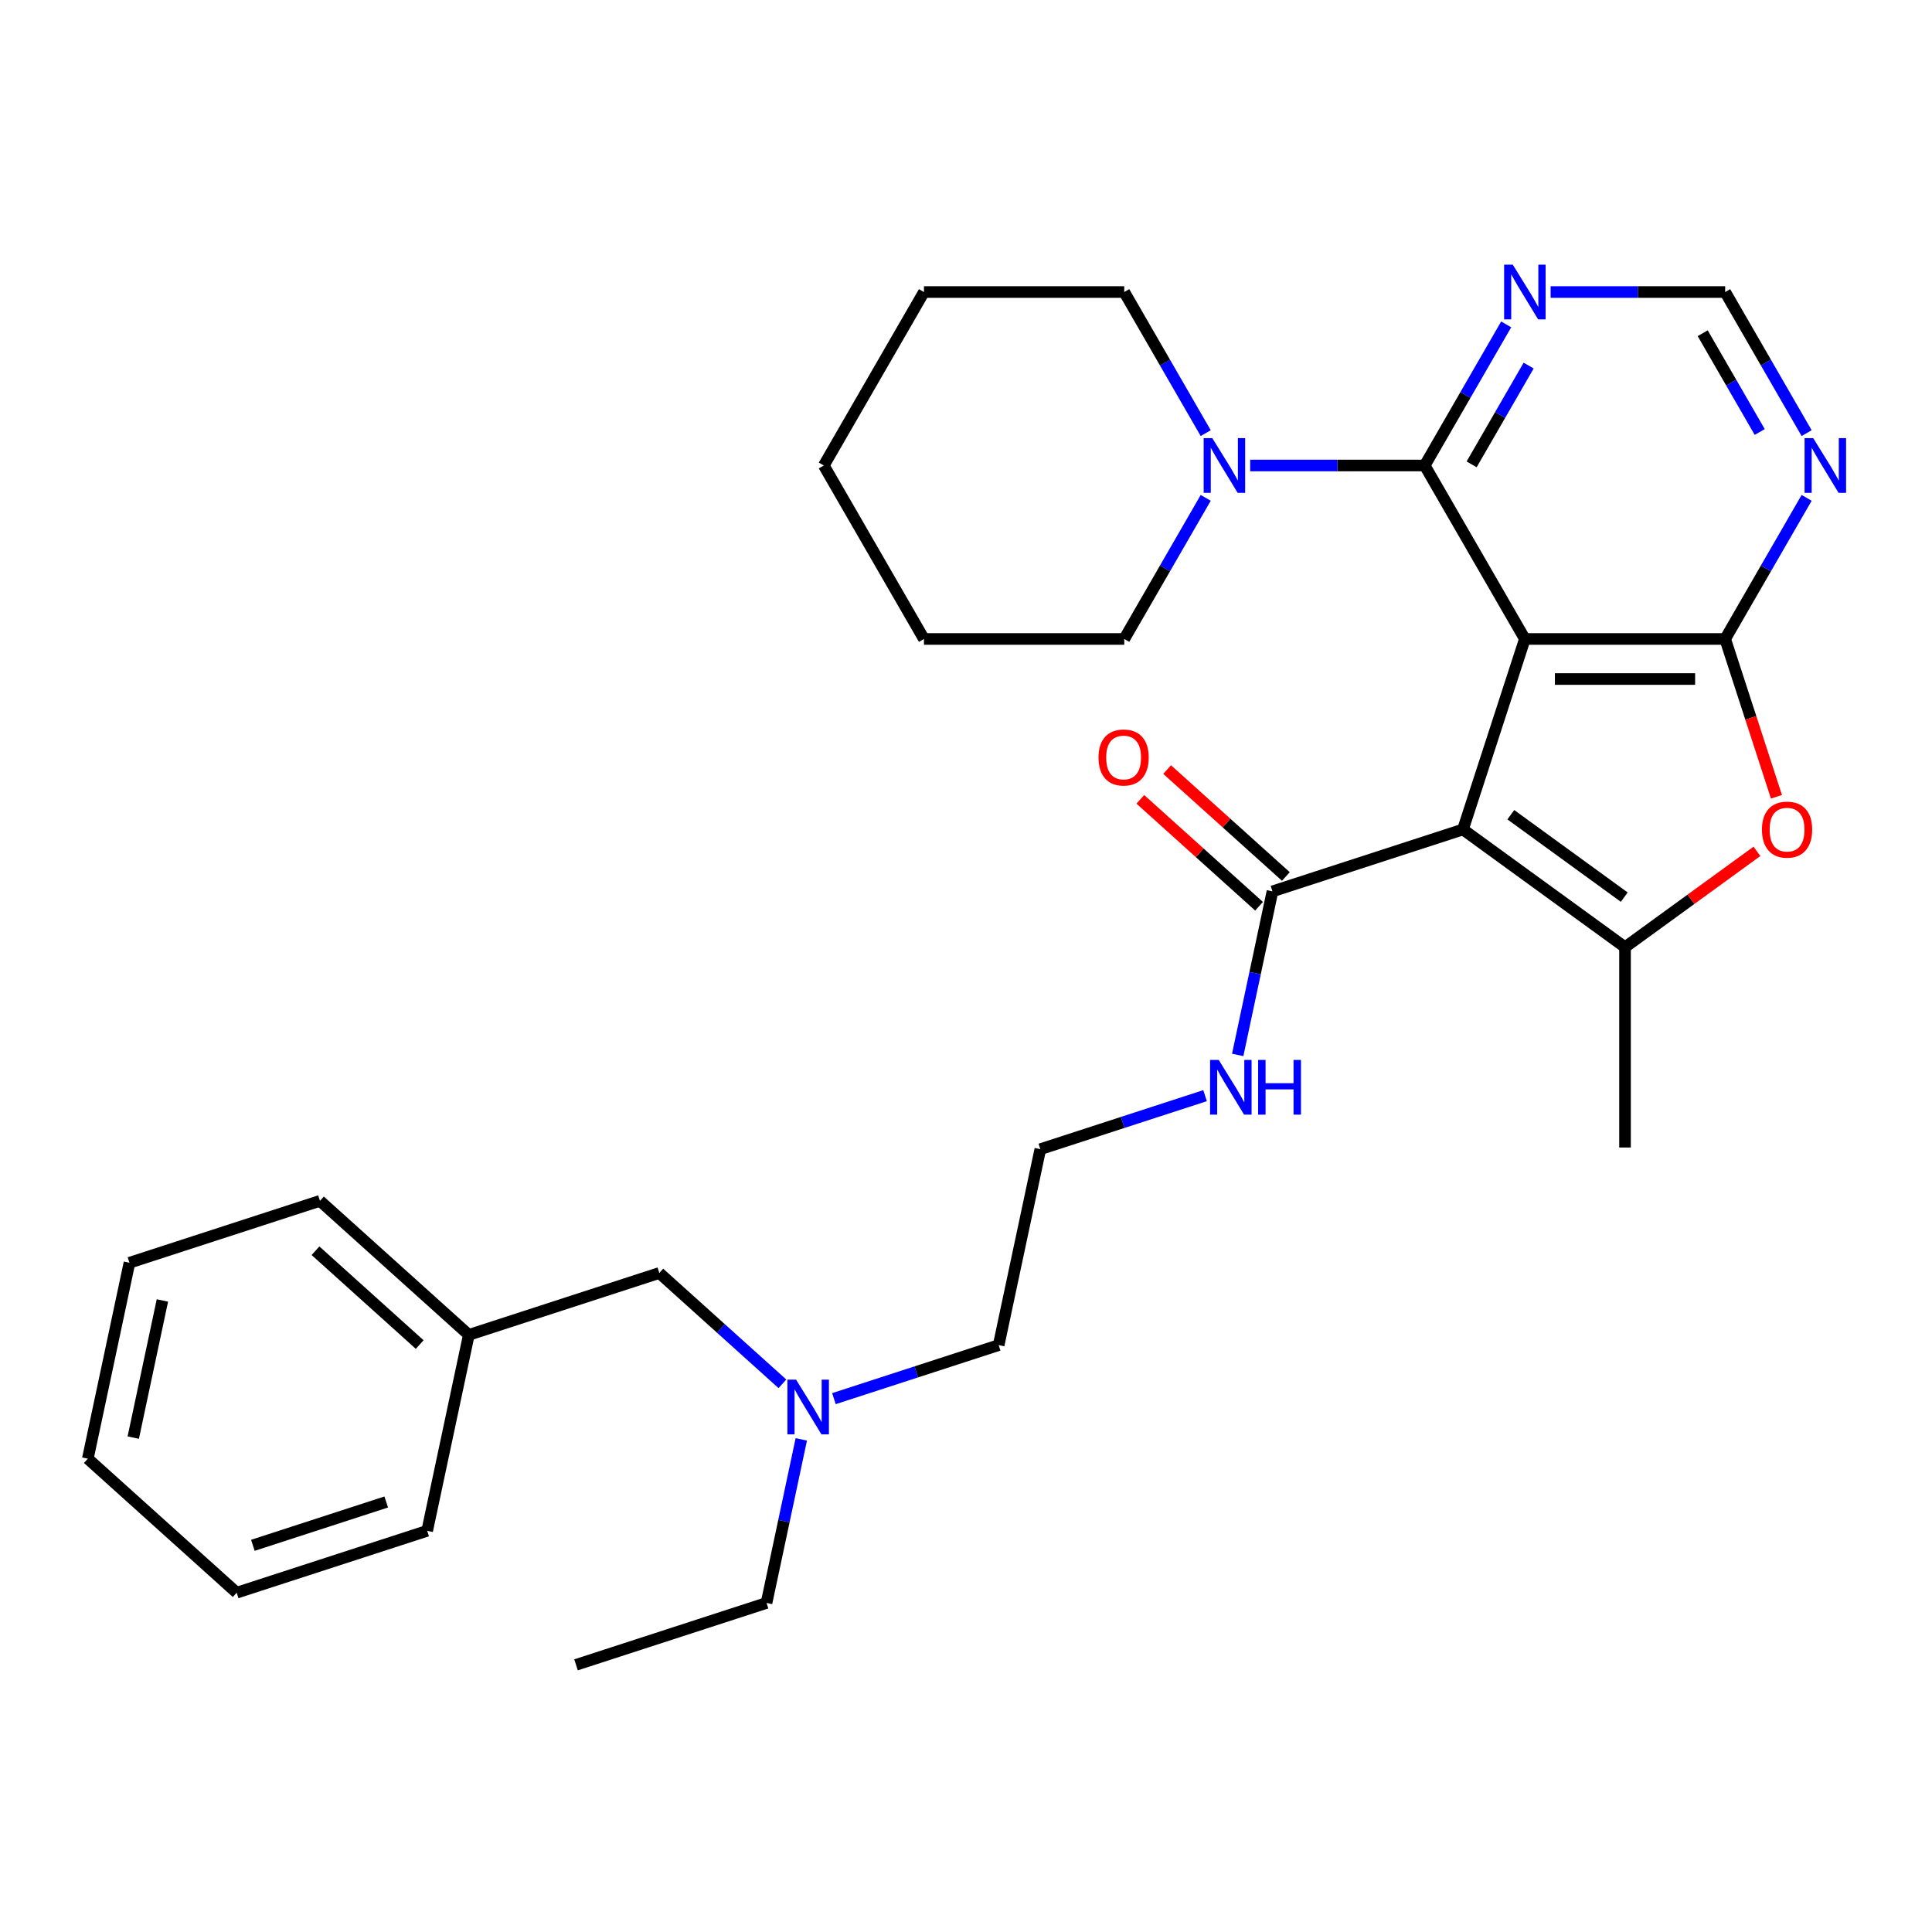 <?xml version='1.0' encoding='iso-8859-1'?>
<svg version='1.1' baseProfile='full'
              xmlns='http://www.w3.org/2000/svg'
                      xmlns:rdkit='http://www.rdkit.org/xml'
                      xmlns:xlink='http://www.w3.org/1999/xlink'
                  xml:space='preserve'
width='1000px' height='1000px' viewBox='0 0 1000 1000'>
<!-- END OF HEADER -->
<rect style='opacity:1.0;fill:#FFFFFF;stroke:none' width='1000' height='1000' x='0' y='0'> </rect>
<path class='bond-0' d='M 789.267,330.728 L 757.229,429.331' style='fill:none;fill-rule:evenodd;stroke:#000000;stroke-width:6px;stroke-linecap:butt;stroke-linejoin:miter;stroke-opacity:1' />
<path class='bond-1' d='M 789.267,330.728 L 892.944,330.728' style='fill:none;fill-rule:evenodd;stroke:#000000;stroke-width:6px;stroke-linecap:butt;stroke-linejoin:miter;stroke-opacity:1' />
<path class='bond-1' d='M 804.819,351.463 L 877.393,351.463' style='fill:none;fill-rule:evenodd;stroke:#000000;stroke-width:6px;stroke-linecap:butt;stroke-linejoin:miter;stroke-opacity:1' />
<path class='bond-3' d='M 789.267,330.728 L 737.429,240.941' style='fill:none;fill-rule:evenodd;stroke:#000000;stroke-width:6px;stroke-linecap:butt;stroke-linejoin:miter;stroke-opacity:1' />
<path class='bond-2' d='M 757.229,429.331 L 841.106,490.271' style='fill:none;fill-rule:evenodd;stroke:#000000;stroke-width:6px;stroke-linecap:butt;stroke-linejoin:miter;stroke-opacity:1' />
<path class='bond-2' d='M 781.999,421.697 L 840.712,464.354' style='fill:none;fill-rule:evenodd;stroke:#000000;stroke-width:6px;stroke-linecap:butt;stroke-linejoin:miter;stroke-opacity:1' />
<path class='bond-5' d='M 757.229,429.331 L 658.627,461.369' style='fill:none;fill-rule:evenodd;stroke:#000000;stroke-width:6px;stroke-linecap:butt;stroke-linejoin:miter;stroke-opacity:1' />
<path class='bond-4' d='M 892.944,330.728 L 906.216,371.573' style='fill:none;fill-rule:evenodd;stroke:#000000;stroke-width:6px;stroke-linecap:butt;stroke-linejoin:miter;stroke-opacity:1' />
<path class='bond-4' d='M 906.216,371.573 L 919.487,412.419' style='fill:none;fill-rule:evenodd;stroke:#FF0000;stroke-width:6px;stroke-linecap:butt;stroke-linejoin:miter;stroke-opacity:1' />
<path class='bond-7' d='M 892.944,330.728 L 914.028,294.211' style='fill:none;fill-rule:evenodd;stroke:#000000;stroke-width:6px;stroke-linecap:butt;stroke-linejoin:miter;stroke-opacity:1' />
<path class='bond-7' d='M 914.028,294.211 L 935.111,257.693' style='fill:none;fill-rule:evenodd;stroke:#0000FF;stroke-width:6px;stroke-linecap:butt;stroke-linejoin:miter;stroke-opacity:1' />
<path class='bond-14' d='M 841.106,490.271 L 841.106,593.948' style='fill:none;fill-rule:evenodd;stroke:#000000;stroke-width:6px;stroke-linecap:butt;stroke-linejoin:miter;stroke-opacity:1' />
<path class='bond-30' d='M 841.106,490.271 L 875.248,465.465' style='fill:none;fill-rule:evenodd;stroke:#000000;stroke-width:6px;stroke-linecap:butt;stroke-linejoin:miter;stroke-opacity:1' />
<path class='bond-30' d='M 875.248,465.465 L 909.39,440.659' style='fill:none;fill-rule:evenodd;stroke:#FF0000;stroke-width:6px;stroke-linecap:butt;stroke-linejoin:miter;stroke-opacity:1' />
<path class='bond-6' d='M 737.429,240.941 L 692.256,240.941' style='fill:none;fill-rule:evenodd;stroke:#000000;stroke-width:6px;stroke-linecap:butt;stroke-linejoin:miter;stroke-opacity:1' />
<path class='bond-6' d='M 692.256,240.941 L 647.084,240.941' style='fill:none;fill-rule:evenodd;stroke:#0000FF;stroke-width:6px;stroke-linecap:butt;stroke-linejoin:miter;stroke-opacity:1' />
<path class='bond-8' d='M 737.429,240.941 L 758.512,204.424' style='fill:none;fill-rule:evenodd;stroke:#000000;stroke-width:6px;stroke-linecap:butt;stroke-linejoin:miter;stroke-opacity:1' />
<path class='bond-8' d='M 758.512,204.424 L 779.596,167.906' style='fill:none;fill-rule:evenodd;stroke:#0000FF;stroke-width:6px;stroke-linecap:butt;stroke-linejoin:miter;stroke-opacity:1' />
<path class='bond-8' d='M 761.711,240.354 L 776.47,214.791' style='fill:none;fill-rule:evenodd;stroke:#000000;stroke-width:6px;stroke-linecap:butt;stroke-linejoin:miter;stroke-opacity:1' />
<path class='bond-8' d='M 776.47,214.791 L 791.228,189.229' style='fill:none;fill-rule:evenodd;stroke:#0000FF;stroke-width:6px;stroke-linecap:butt;stroke-linejoin:miter;stroke-opacity:1' />
<path class='bond-10' d='M 665.564,453.664 L 634.836,425.997' style='fill:none;fill-rule:evenodd;stroke:#000000;stroke-width:6px;stroke-linecap:butt;stroke-linejoin:miter;stroke-opacity:1' />
<path class='bond-10' d='M 634.836,425.997 L 604.109,398.33' style='fill:none;fill-rule:evenodd;stroke:#FF0000;stroke-width:6px;stroke-linecap:butt;stroke-linejoin:miter;stroke-opacity:1' />
<path class='bond-10' d='M 651.689,469.074 L 620.962,441.406' style='fill:none;fill-rule:evenodd;stroke:#000000;stroke-width:6px;stroke-linecap:butt;stroke-linejoin:miter;stroke-opacity:1' />
<path class='bond-10' d='M 620.962,441.406 L 590.234,413.739' style='fill:none;fill-rule:evenodd;stroke:#FF0000;stroke-width:6px;stroke-linecap:butt;stroke-linejoin:miter;stroke-opacity:1' />
<path class='bond-11' d='M 658.627,461.369 L 649.629,503.699' style='fill:none;fill-rule:evenodd;stroke:#000000;stroke-width:6px;stroke-linecap:butt;stroke-linejoin:miter;stroke-opacity:1' />
<path class='bond-11' d='M 649.629,503.699 L 640.632,546.028' style='fill:none;fill-rule:evenodd;stroke:#0000FF;stroke-width:6px;stroke-linecap:butt;stroke-linejoin:miter;stroke-opacity:1' />
<path class='bond-17' d='M 624.08,224.189 L 602.997,187.672' style='fill:none;fill-rule:evenodd;stroke:#0000FF;stroke-width:6px;stroke-linecap:butt;stroke-linejoin:miter;stroke-opacity:1' />
<path class='bond-17' d='M 602.997,187.672 L 581.913,151.154' style='fill:none;fill-rule:evenodd;stroke:#000000;stroke-width:6px;stroke-linecap:butt;stroke-linejoin:miter;stroke-opacity:1' />
<path class='bond-18' d='M 624.08,257.693 L 602.997,294.211' style='fill:none;fill-rule:evenodd;stroke:#0000FF;stroke-width:6px;stroke-linecap:butt;stroke-linejoin:miter;stroke-opacity:1' />
<path class='bond-18' d='M 602.997,294.211 L 581.913,330.728' style='fill:none;fill-rule:evenodd;stroke:#000000;stroke-width:6px;stroke-linecap:butt;stroke-linejoin:miter;stroke-opacity:1' />
<path class='bond-31' d='M 935.111,224.189 L 914.028,187.672' style='fill:none;fill-rule:evenodd;stroke:#0000FF;stroke-width:6px;stroke-linecap:butt;stroke-linejoin:miter;stroke-opacity:1' />
<path class='bond-31' d='M 914.028,187.672 L 892.944,151.154' style='fill:none;fill-rule:evenodd;stroke:#000000;stroke-width:6px;stroke-linecap:butt;stroke-linejoin:miter;stroke-opacity:1' />
<path class='bond-31' d='M 910.829,223.602 L 896.07,198.039' style='fill:none;fill-rule:evenodd;stroke:#0000FF;stroke-width:6px;stroke-linecap:butt;stroke-linejoin:miter;stroke-opacity:1' />
<path class='bond-31' d='M 896.07,198.039 L 881.312,172.477' style='fill:none;fill-rule:evenodd;stroke:#000000;stroke-width:6px;stroke-linecap:butt;stroke-linejoin:miter;stroke-opacity:1' />
<path class='bond-9' d='M 802.599,151.154 L 847.772,151.154' style='fill:none;fill-rule:evenodd;stroke:#0000FF;stroke-width:6px;stroke-linecap:butt;stroke-linejoin:miter;stroke-opacity:1' />
<path class='bond-9' d='M 847.772,151.154 L 892.944,151.154' style='fill:none;fill-rule:evenodd;stroke:#000000;stroke-width:6px;stroke-linecap:butt;stroke-linejoin:miter;stroke-opacity:1' />
<path class='bond-16' d='M 623.739,567.112 L 581.104,580.965' style='fill:none;fill-rule:evenodd;stroke:#0000FF;stroke-width:6px;stroke-linecap:butt;stroke-linejoin:miter;stroke-opacity:1' />
<path class='bond-16' d='M 581.104,580.965 L 538.468,594.818' style='fill:none;fill-rule:evenodd;stroke:#000000;stroke-width:6px;stroke-linecap:butt;stroke-linejoin:miter;stroke-opacity:1' />
<path class='bond-12' d='M 431.642,723.936 L 474.277,710.083' style='fill:none;fill-rule:evenodd;stroke:#0000FF;stroke-width:6px;stroke-linecap:butt;stroke-linejoin:miter;stroke-opacity:1' />
<path class='bond-12' d='M 474.277,710.083 L 516.913,696.23' style='fill:none;fill-rule:evenodd;stroke:#000000;stroke-width:6px;stroke-linecap:butt;stroke-linejoin:miter;stroke-opacity:1' />
<path class='bond-13' d='M 404.978,716.264 L 373.12,687.579' style='fill:none;fill-rule:evenodd;stroke:#0000FF;stroke-width:6px;stroke-linecap:butt;stroke-linejoin:miter;stroke-opacity:1' />
<path class='bond-13' d='M 373.12,687.579 L 341.263,658.894' style='fill:none;fill-rule:evenodd;stroke:#000000;stroke-width:6px;stroke-linecap:butt;stroke-linejoin:miter;stroke-opacity:1' />
<path class='bond-20' d='M 414.749,745.02 L 405.752,787.349' style='fill:none;fill-rule:evenodd;stroke:#0000FF;stroke-width:6px;stroke-linecap:butt;stroke-linejoin:miter;stroke-opacity:1' />
<path class='bond-20' d='M 405.752,787.349 L 396.754,829.679' style='fill:none;fill-rule:evenodd;stroke:#000000;stroke-width:6px;stroke-linecap:butt;stroke-linejoin:miter;stroke-opacity:1' />
<path class='bond-15' d='M 341.263,658.894 L 242.66,690.932' style='fill:none;fill-rule:evenodd;stroke:#000000;stroke-width:6px;stroke-linecap:butt;stroke-linejoin:miter;stroke-opacity:1' />
<path class='bond-21' d='M 242.66,690.932 L 165.613,621.559' style='fill:none;fill-rule:evenodd;stroke:#000000;stroke-width:6px;stroke-linecap:butt;stroke-linejoin:miter;stroke-opacity:1' />
<path class='bond-21' d='M 217.228,695.936 L 163.295,647.374' style='fill:none;fill-rule:evenodd;stroke:#000000;stroke-width:6px;stroke-linecap:butt;stroke-linejoin:miter;stroke-opacity:1' />
<path class='bond-22' d='M 242.66,690.932 L 221.104,792.344' style='fill:none;fill-rule:evenodd;stroke:#000000;stroke-width:6px;stroke-linecap:butt;stroke-linejoin:miter;stroke-opacity:1' />
<path class='bond-19' d='M 538.468,594.818 L 516.913,696.23' style='fill:none;fill-rule:evenodd;stroke:#000000;stroke-width:6px;stroke-linecap:butt;stroke-linejoin:miter;stroke-opacity:1' />
<path class='bond-24' d='M 581.913,151.154 L 478.236,151.154' style='fill:none;fill-rule:evenodd;stroke:#000000;stroke-width:6px;stroke-linecap:butt;stroke-linejoin:miter;stroke-opacity:1' />
<path class='bond-23' d='M 581.913,330.728 L 478.236,330.728' style='fill:none;fill-rule:evenodd;stroke:#000000;stroke-width:6px;stroke-linecap:butt;stroke-linejoin:miter;stroke-opacity:1' />
<path class='bond-25' d='M 396.754,829.679 L 298.151,861.717' style='fill:none;fill-rule:evenodd;stroke:#000000;stroke-width:6px;stroke-linecap:butt;stroke-linejoin:miter;stroke-opacity:1' />
<path class='bond-27' d='M 165.613,621.559 L 67.01,653.597' style='fill:none;fill-rule:evenodd;stroke:#000000;stroke-width:6px;stroke-linecap:butt;stroke-linejoin:miter;stroke-opacity:1' />
<path class='bond-26' d='M 221.104,792.344 L 122.502,824.382' style='fill:none;fill-rule:evenodd;stroke:#000000;stroke-width:6px;stroke-linecap:butt;stroke-linejoin:miter;stroke-opacity:1' />
<path class='bond-26' d='M 199.906,777.429 L 130.884,799.855' style='fill:none;fill-rule:evenodd;stroke:#000000;stroke-width:6px;stroke-linecap:butt;stroke-linejoin:miter;stroke-opacity:1' />
<path class='bond-28' d='M 478.236,330.728 L 426.398,240.941' style='fill:none;fill-rule:evenodd;stroke:#000000;stroke-width:6px;stroke-linecap:butt;stroke-linejoin:miter;stroke-opacity:1' />
<path class='bond-32' d='M 478.236,151.154 L 426.398,240.941' style='fill:none;fill-rule:evenodd;stroke:#000000;stroke-width:6px;stroke-linecap:butt;stroke-linejoin:miter;stroke-opacity:1' />
<path class='bond-29' d='M 122.502,824.382 L 45.455,755.008' style='fill:none;fill-rule:evenodd;stroke:#000000;stroke-width:6px;stroke-linecap:butt;stroke-linejoin:miter;stroke-opacity:1' />
<path class='bond-33' d='M 67.01,653.597 L 45.455,755.008' style='fill:none;fill-rule:evenodd;stroke:#000000;stroke-width:6px;stroke-linecap:butt;stroke-linejoin:miter;stroke-opacity:1' />
<path class='bond-33' d='M 84.059,673.119 L 68.97,744.108' style='fill:none;fill-rule:evenodd;stroke:#000000;stroke-width:6px;stroke-linecap:butt;stroke-linejoin:miter;stroke-opacity:1' />
<path  class='atom-5' d='M 911.982 429.411
Q 911.982 422.611, 915.342 418.811
Q 918.702 415.011, 924.982 415.011
Q 931.262 415.011, 934.622 418.811
Q 937.982 422.611, 937.982 429.411
Q 937.982 436.291, 934.582 440.211
Q 931.182 444.091, 924.982 444.091
Q 918.742 444.091, 915.342 440.211
Q 911.982 436.331, 911.982 429.411
M 924.982 440.891
Q 929.302 440.891, 931.622 438.011
Q 933.982 435.091, 933.982 429.411
Q 933.982 423.851, 931.622 421.051
Q 929.302 418.211, 924.982 418.211
Q 920.662 418.211, 918.302 421.011
Q 915.982 423.811, 915.982 429.411
Q 915.982 435.131, 918.302 438.011
Q 920.662 440.891, 924.982 440.891
' fill='#FF0000'/>
<path  class='atom-7' d='M 627.492 226.781
L 636.772 241.781
Q 637.692 243.261, 639.172 245.941
Q 640.652 248.621, 640.732 248.781
L 640.732 226.781
L 644.492 226.781
L 644.492 255.101
L 640.612 255.101
L 630.652 238.701
Q 629.492 236.781, 628.252 234.581
Q 627.052 232.381, 626.692 231.701
L 626.692 255.101
L 623.012 255.101
L 623.012 226.781
L 627.492 226.781
' fill='#0000FF'/>
<path  class='atom-8' d='M 938.523 226.781
L 947.803 241.781
Q 948.723 243.261, 950.203 245.941
Q 951.683 248.621, 951.763 248.781
L 951.763 226.781
L 955.523 226.781
L 955.523 255.101
L 951.643 255.101
L 941.683 238.701
Q 940.523 236.781, 939.283 234.581
Q 938.083 232.381, 937.723 231.701
L 937.723 255.101
L 934.043 255.101
L 934.043 226.781
L 938.523 226.781
' fill='#0000FF'/>
<path  class='atom-9' d='M 783.007 136.994
L 792.287 151.994
Q 793.207 153.474, 794.687 156.154
Q 796.167 158.834, 796.247 158.994
L 796.247 136.994
L 800.007 136.994
L 800.007 165.314
L 796.127 165.314
L 786.167 148.914
Q 785.007 146.994, 783.767 144.794
Q 782.567 142.594, 782.207 141.914
L 782.207 165.314
L 778.527 165.314
L 778.527 136.994
L 783.007 136.994
' fill='#0000FF'/>
<path  class='atom-11' d='M 568.58 392.075
Q 568.58 385.275, 571.94 381.475
Q 575.3 377.675, 581.58 377.675
Q 587.86 377.675, 591.22 381.475
Q 594.58 385.275, 594.58 392.075
Q 594.58 398.955, 591.18 402.875
Q 587.78 406.755, 581.58 406.755
Q 575.34 406.755, 571.94 402.875
Q 568.58 398.995, 568.58 392.075
M 581.58 403.555
Q 585.9 403.555, 588.22 400.675
Q 590.58 397.755, 590.58 392.075
Q 590.58 386.515, 588.22 383.715
Q 585.9 380.875, 581.58 380.875
Q 577.26 380.875, 574.9 383.675
Q 572.58 386.475, 572.58 392.075
Q 572.58 397.795, 574.9 400.675
Q 577.26 403.555, 581.58 403.555
' fill='#FF0000'/>
<path  class='atom-12' d='M 630.811 548.62
L 640.091 563.62
Q 641.011 565.1, 642.491 567.78
Q 643.971 570.46, 644.051 570.62
L 644.051 548.62
L 647.811 548.62
L 647.811 576.94
L 643.931 576.94
L 633.971 560.54
Q 632.811 558.62, 631.571 556.42
Q 630.371 554.22, 630.011 553.54
L 630.011 576.94
L 626.331 576.94
L 626.331 548.62
L 630.811 548.62
' fill='#0000FF'/>
<path  class='atom-12' d='M 651.211 548.62
L 655.051 548.62
L 655.051 560.66
L 669.531 560.66
L 669.531 548.62
L 673.371 548.62
L 673.371 576.94
L 669.531 576.94
L 669.531 563.86
L 655.051 563.86
L 655.051 576.94
L 651.211 576.94
L 651.211 548.62
' fill='#0000FF'/>
<path  class='atom-13' d='M 412.05 714.108
L 421.33 729.108
Q 422.25 730.588, 423.73 733.268
Q 425.21 735.948, 425.29 736.108
L 425.29 714.108
L 429.05 714.108
L 429.05 742.428
L 425.17 742.428
L 415.21 726.028
Q 414.05 724.108, 412.81 721.908
Q 411.61 719.708, 411.25 719.028
L 411.25 742.428
L 407.57 742.428
L 407.57 714.108
L 412.05 714.108
' fill='#0000FF'/>
</svg>
